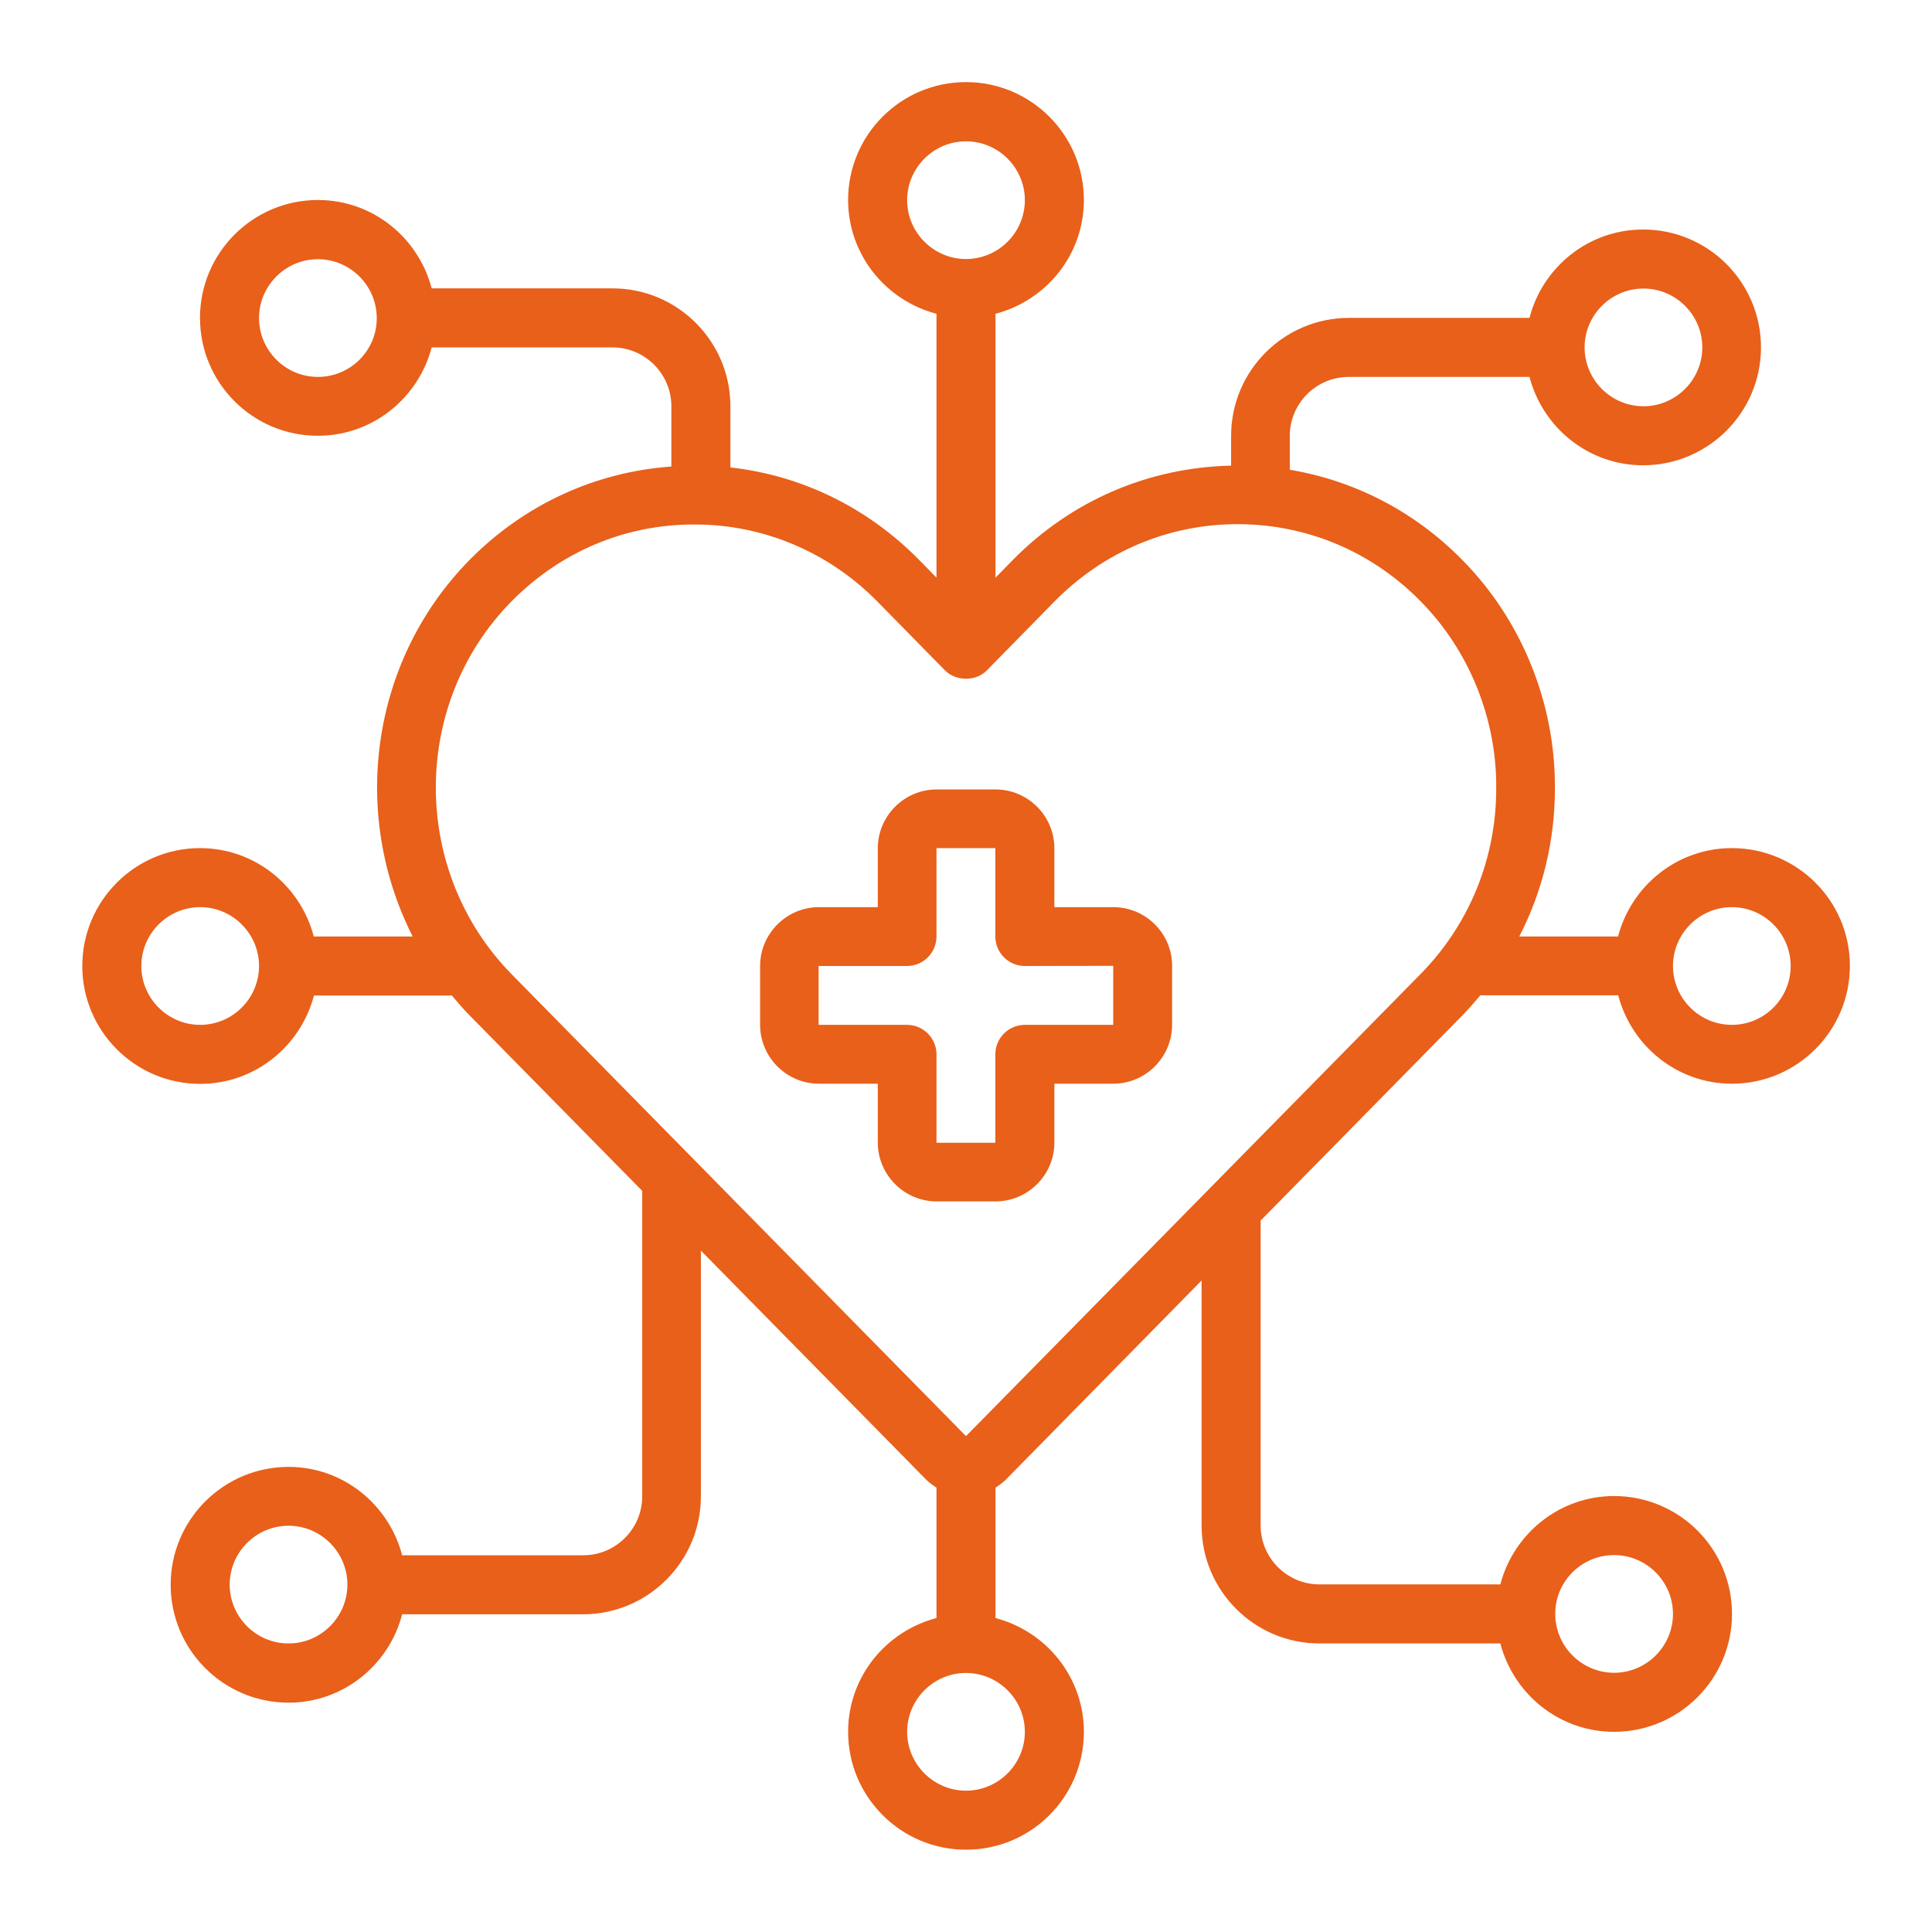 <?xml version="1.0" encoding="utf-8"?>
<!-- Generator: Adobe Illustrator 26.5.0, SVG Export Plug-In . SVG Version: 6.00 Build 0)  -->
<svg version="1.1" id="Layer_1" xmlns="http://www.w3.org/2000/svg" xmlns:xlink="http://www.w3.org/1999/xlink" x="0px" y="0px"
	 viewBox="0 0 1080 1080" style="enable-background:new 0 0 1080 1080;" xml:space="preserve">
<style type="text/css">
	.st0{fill:#E8601A;}
</style>
<g>
	<path class="st0" d="M968.1,572.9c-18.1,0-32.9-14.8-32.9-32.9s14.8-32.9,32.9-32.9c18.1,0,32.9,14.8,32.9,32.9
		S986.3,572.9,968.1,572.9z M794,544.6L540,802.8L286,544.6c-56.5-57.6-56.5-151.2,0-208.5c27.4-27.7,63.4-42.9,101.7-42.9
		c0.3,0,0.4,0,0.6,0c37.8-0.1,74.6,15.1,102,42.9l37.9,38.6c6.2,6.3,17.4,6.3,23.5,0l37.9-38.6C617,308.3,653.3,293,691.9,293h0.1
		c38.6,0.1,74.8,15.3,102.1,43.1c27.1,27.4,42.5,65.4,42.3,104.1c0,0.1,0,0.1,0,0.2C836.5,479.6,821.5,516.7,794,544.6z
		 M572.9,968.1c0,18.1-14.8,32.9-32.9,32.9s-32.9-14.8-32.9-32.9c0-18.1,14.8-32.9,32.9-32.9S572.9,950,572.9,968.1z M507.1,111.9
		c0-18.1,14.8-32.9,32.9-32.9s32.9,14.8,32.9,32.9c0,18.1-14.8,32.9-32.9,32.9S507.1,130,507.1,111.9z M902.3,869.3
		c18.1,0,32.9,14.8,32.9,32.9c0,18.1-14.8,32.9-32.9,32.9c-18.1,0-32.9-14.8-32.9-32.9C869.3,884.1,884.1,869.3,902.3,869.3z
		 M161.3,918.7c-18.1,0-32.9-14.8-32.9-32.9c0-18.1,14.8-32.9,32.9-32.9c18.1,0,32.9,14.8,32.9,32.9
		C194.2,903.9,179.4,918.7,161.3,918.7z M111.9,572.9c-18.1,0-32.9-14.8-32.9-32.9s14.8-32.9,32.9-32.9c18.1,0,32.9,14.8,32.9,32.9
		S130,572.9,111.9,572.9z M177.7,210.7c-18.1,0-32.9-14.8-32.9-32.9c0-18.1,14.8-32.9,32.9-32.9c18.1,0,32.9,14.8,32.9,32.9
		C210.7,195.9,195.9,210.7,177.7,210.7z M918.7,161.3c18.1,0,32.9,14.8,32.9,32.9c0,18.1-14.8,32.9-32.9,32.9
		c-18.1,0-32.9-14.8-32.9-32.9C885.8,176.1,900.6,161.3,918.7,161.3z M968.1,474.1c-30.6,0-56.2,21.1-63.6,49.4h-55.2
		c13.1-25.5,20-53.8,19.9-83.3c0.2-47.3-18.7-93.8-51.8-127.2c-26.5-27-60-44.3-96.4-50.4v-19c0-18.1,14.8-32.9,32.9-32.9h101.1
		c7.4,28.3,32.9,49.4,63.5,49.4c36.3,0,65.9-29.5,65.9-65.9s-29.5-65.9-65.9-65.9c-30.6,0-56.2,21.1-63.5,49.4H754.1
		c-36.3,0-65.9,29.5-65.9,65.9v16.7c-46.1,1-89.3,19.5-122,52.7l-9.7,9.9V175.4c28.3-7.4,49.4-32.9,49.4-63.6
		c0-36.3-29.5-65.9-65.9-65.9s-65.9,29.5-65.9,65.9c0,30.6,21.1,56.2,49.4,63.6v147.5l-9.7-9.9c-28.9-29.4-65.9-47.3-105.5-51.7
		v-34.2c0-36.3-29.5-65.9-65.9-65.9H241.3c-7.4-28.3-32.9-49.4-63.6-49.4c-36.3,0-65.9,29.5-65.9,65.9s29.5,65.9,65.9,65.9
		c30.6,0,56.2-21.1,63.6-49.4h101.1c18.1,0,32.9,14.8,32.9,32.9v33.7c-42.4,3-82.1,21.1-112.8,52.2
		c-55.9,56.8-66.4,142.6-31.8,210.5h-55.3c-7.4-28.3-32.9-49.4-63.6-49.4C75.5,474.1,46,503.7,46,540s29.5,65.9,65.9,65.9
		c30.6,0,56.2-21.1,63.6-49.4h77.1c3.2,3.8,6.4,7.6,10,11.2l96.4,98v170.8c0,18.1-14.8,32.9-32.9,32.9H224.8
		c-7.4-28.3-32.9-49.4-63.5-49.4c-36.3,0-65.9,29.5-65.9,65.9c0,36.3,29.5,65.9,65.9,65.9c30.6,0,56.2-21.1,63.5-49.4h101.1
		c36.3,0,65.9-29.5,65.9-65.9V699.1L517.6,827c1.8,1.8,3.8,3.3,5.9,4.6v72.9c-28.3,7.4-49.4,32.9-49.4,63.6
		c0,36.3,29.5,65.9,65.9,65.9s65.9-29.5,65.9-65.9c0-30.6-21.1-56.2-49.4-63.6v-72.9c2.1-1.4,4.1-2.8,5.9-4.6l109.3-111.2v137
		c0,36.3,29.5,65.9,65.9,65.9h101.1c7.4,28.3,32.9,49.4,63.6,49.4c36.3,0,65.9-29.5,65.9-65.9s-29.5-65.9-65.9-65.9
		c-30.6,0-56.2,21.1-63.6,49.4H737.6c-18.1,0-32.9-14.8-32.9-32.9V682.3l112.8-114.7c3.5-3.6,6.8-7.4,10-11.2h77.1
		c7.4,28.3,32.9,49.4,63.6,49.4c36.3,0,65.9-29.5,65.9-65.9S1004.5,474.1,968.1,474.1"/>
	<path class="st0" d="M622.3,572.9h-49.4c-9.1,0-16.5,7.4-16.5,16.5v49.4h-32.9v-49.4c0-9.1-7.4-16.5-16.5-16.5h-49.4V540h49.4
		c9.1,0,16.5-7.4,16.5-16.5v-49.4h32.9v49.4c0,9.1,7.4,16.5,16.5,16.5l49.4-0.1V572.9z M622.3,507.1h-32.9v-32.9
		c0-18.1-14.8-32.9-32.9-32.9h-32.9c-18.1,0-32.9,14.8-32.9,32.9v32.9h-32.9c-18.1,0-32.9,14.8-32.9,32.9v32.9
		c0,18.1,14.8,32.9,32.9,32.9h32.9v32.9c0,18.1,14.8,32.9,32.9,32.9h32.9c18.1,0,32.9-14.8,32.9-32.9v-32.9h32.9
		c18.1,0,32.9-14.8,32.9-32.9V540C655.3,521.9,640.5,507.1,622.3,507.1"/>
</g>
</svg>
